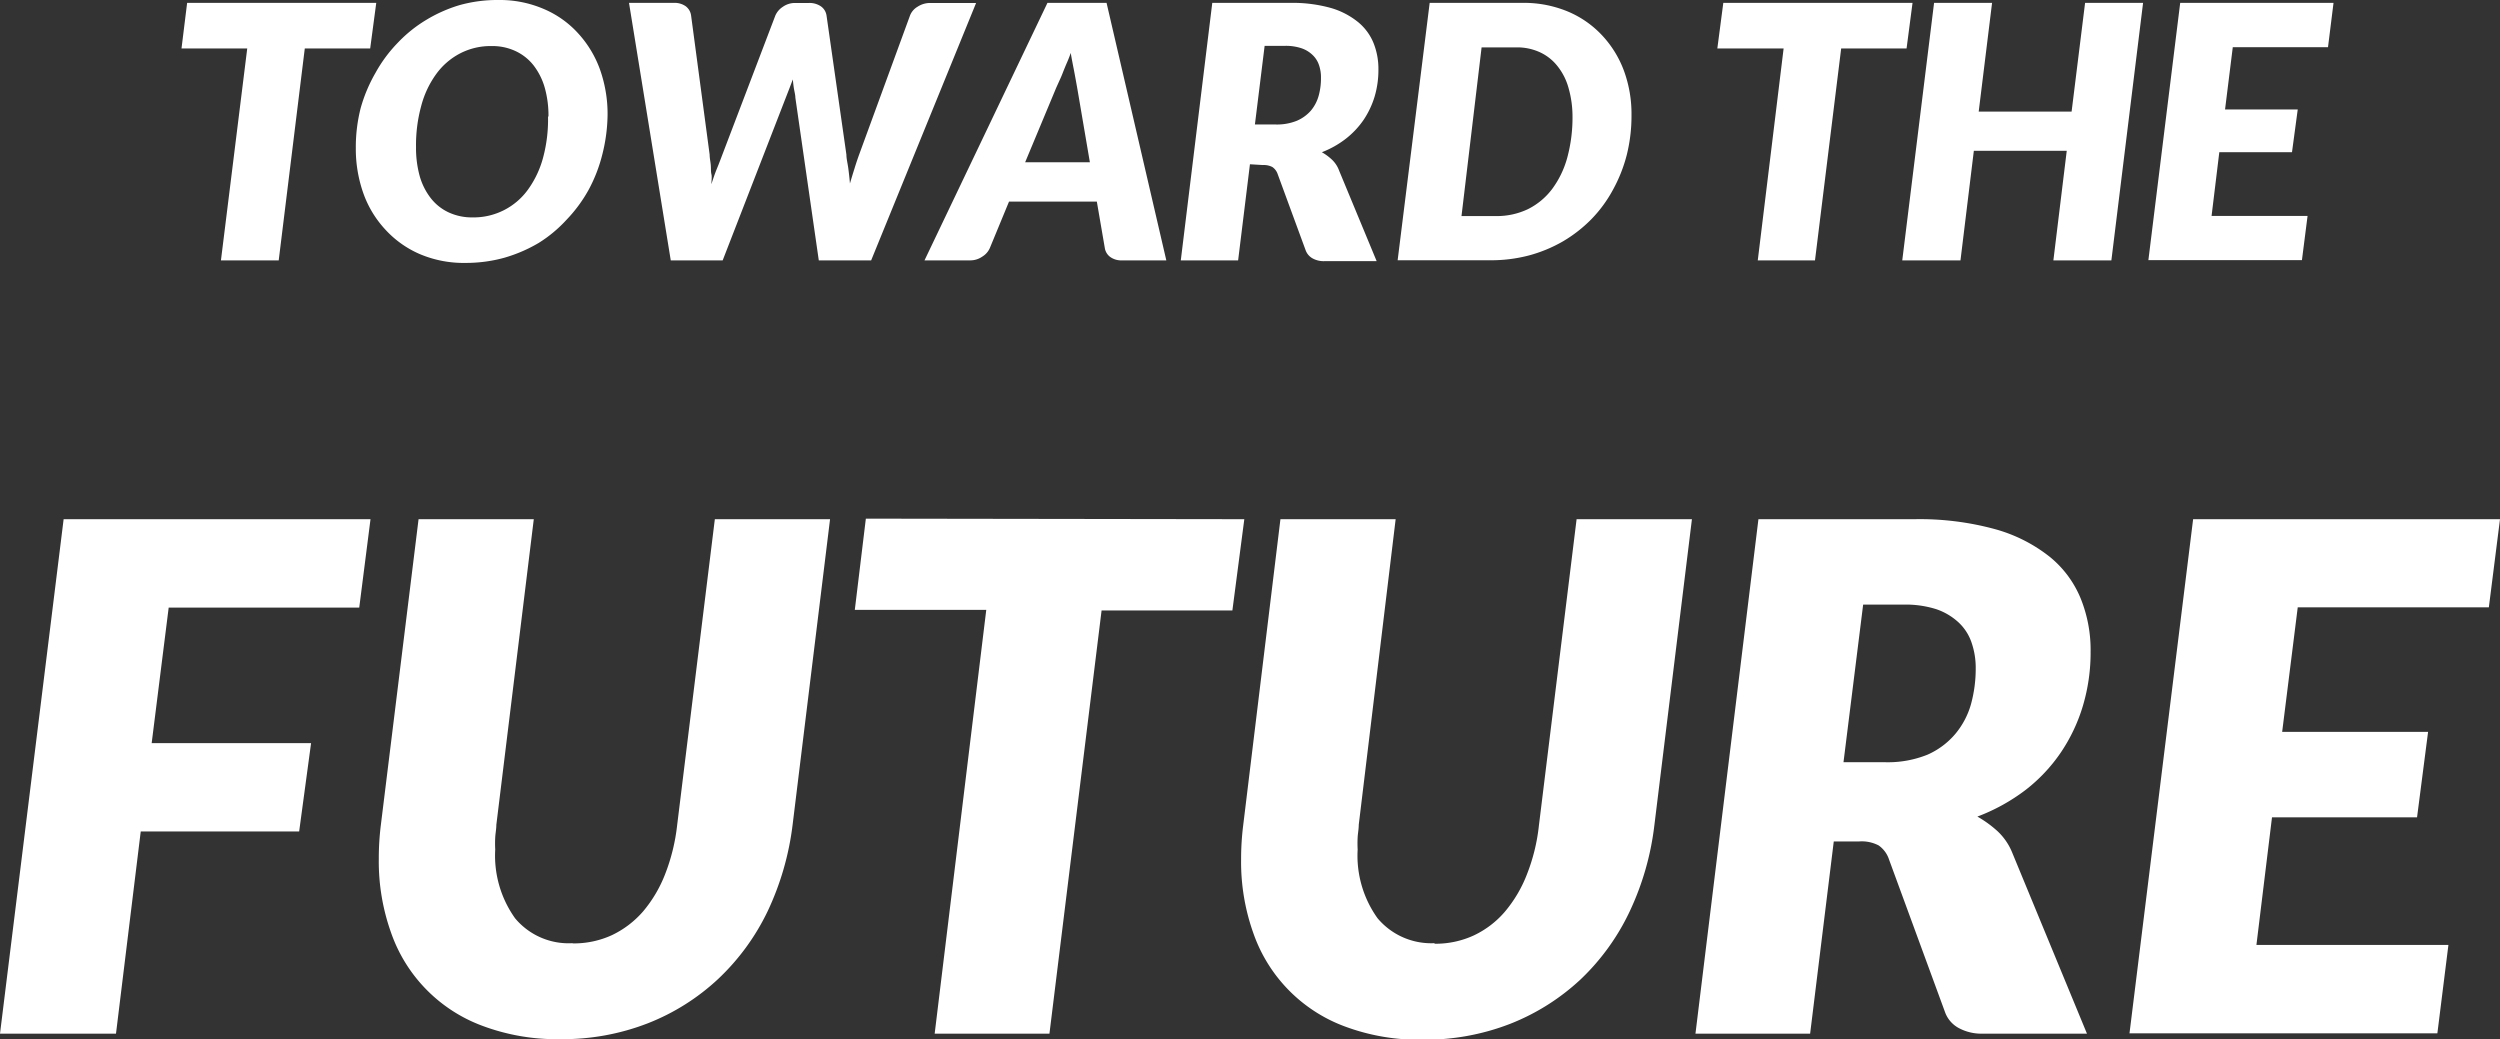 <svg xmlns="http://www.w3.org/2000/svg" viewBox="0 0 226.31 94.09"><rect x="0" y="0" width="226.31" height="94.09" fill="#333333" stroke="none"/><g id="レイヤー_2" data-name="レイヤー 2"><g id="レイヤー_1-2" data-name="レイヤー 1"><path id="パス_2381" data-name="パス 2381" d="M34.06.26l-.55,4.13H27.59L25.23,23.57H20L22.38,4.39H16.43L16.94.26ZM55,10.42A15.26,15.26,0,0,1,54.52,14a13.62,13.62,0,0,1-1.25,3.21,13,13,0,0,1-2,2.7A12,12,0,0,1,48.75,22a13.42,13.42,0,0,1-3.09,1.33,13,13,0,0,1-3.5.47A10.16,10.16,0,0,1,38,23a9.12,9.12,0,0,1-3.11-2.21,9.46,9.46,0,0,1-2-3.3,12.05,12.05,0,0,1-.68-4.08,14.32,14.32,0,0,1,.44-3.63A13.87,13.87,0,0,1,34,6.58a12.67,12.67,0,0,1,2-2.7,12.22,12.22,0,0,1,2.57-2.07A13,13,0,0,1,41.58.47,12.71,12.71,0,0,1,45.1,0a10.07,10.07,0,0,1,4.12.81A8.88,8.88,0,0,1,52.32,3a9.72,9.72,0,0,1,2,3.31A12.06,12.06,0,0,1,55,10.42Zm-5.35.13a9.29,9.29,0,0,0-.34-2.62,6,6,0,0,0-1-2,4.48,4.48,0,0,0-1.63-1.3,4.93,4.93,0,0,0-2.17-.46,6,6,0,0,0-2.87.67,6.2,6.2,0,0,0-2.15,1.86,8.62,8.62,0,0,0-1.36,2.89,13.44,13.44,0,0,0-.47,3.73,9.58,9.58,0,0,0,.33,2.61,5.85,5.85,0,0,0,1,2,4.39,4.39,0,0,0,1.61,1.29,5,5,0,0,0,2.19.46,6.06,6.06,0,0,0,5-2.51,8.84,8.84,0,0,0,1.37-2.89A13.33,13.33,0,0,0,49.61,10.55ZM56.94.26H61a1.75,1.75,0,0,1,1.08.31,1.25,1.25,0,0,1,.48.83L64.24,14c0,.3.07.6.1.92s0,.6.06.85,0,.61,0,.9c.16-.5.33-1,.5-1.41s.34-.86.49-1.26L70.19,1.4a1.81,1.81,0,0,1,.67-.78A1.9,1.9,0,0,1,72,.27h1.22a1.81,1.81,0,0,1,1.1.31,1.23,1.23,0,0,1,.5.82L76.62,14c0,.37.11.78.17,1.23s.11.9.15,1.38q.21-.72.42-1.38c.13-.43.27-.84.41-1.23L82.38,1.4a1.59,1.59,0,0,1,.68-.79A2.06,2.06,0,0,1,84.24.27h4.12l-9.5,23.3H74.12L72,8.85c0-.23-.07-.49-.12-.77s-.08-.58-.11-.89l-.34.89-.3.77L65.42,23.57h-4.7Zm48.64,23.31h-4a1.71,1.71,0,0,1-1.08-.31,1.24,1.24,0,0,1-.49-.82l-.72-4.19H91.34l-1.73,4.19a1.71,1.71,0,0,1-.69.79,1.9,1.9,0,0,1-1.13.34h-4.1L94.82.26h5.35ZM92.8,14.69h5.86L97.52,8c-.1-.56-.2-1.12-.31-1.69S97,5.26,96.93,4.79c-.09.26-.2.55-.34.87s-.27.64-.41,1-.26.6-.38.87-.21.46-.26.59Zm20.35.18-1.07,8.7h-5.19L109.74.26h7.07a12.9,12.9,0,0,1,3.66.46A7,7,0,0,1,122.94,2a4.79,4.79,0,0,1,1.4,1.9,6.28,6.28,0,0,1,.44,2.38,8.48,8.48,0,0,1-.34,2.45,7.92,7.92,0,0,1-1,2.12,7.7,7.7,0,0,1-1.61,1.71,8.59,8.59,0,0,1-2.17,1.22,4.73,4.73,0,0,1,.9.66,2.58,2.58,0,0,1,.66,1l3.4,8.2h-4.7a2.07,2.07,0,0,1-1.1-.25,1.39,1.39,0,0,1-.63-.74l-2.53-6.89a1.27,1.27,0,0,0-.48-.64,1.69,1.69,0,0,0-.86-.18Zm1.33-10.72-.88,7.12h1.9a4.77,4.77,0,0,0,1.9-.34,3.52,3.52,0,0,0,1.27-.92,3.59,3.59,0,0,0,.7-1.34,5.91,5.91,0,0,0,.21-1.62,3.41,3.41,0,0,0-.19-1.19,2.23,2.23,0,0,0-.6-.91,2.68,2.68,0,0,0-1-.59,4.47,4.47,0,0,0-1.45-.21Zm33.21,6.27a14.61,14.61,0,0,1-.43,3.61A13.47,13.47,0,0,1,146,17.2a11.9,11.9,0,0,1-1.94,2.64,12.48,12.48,0,0,1-2.56,2,12.77,12.77,0,0,1-3.08,1.28,13.48,13.48,0,0,1-3.52.44h-8.38L129.42.26h8.38a10.34,10.34,0,0,1,4.12.78A9,9,0,0,1,145,3.17a9.52,9.52,0,0,1,2,3.22A11.32,11.32,0,0,1,147.69,10.42Zm-5.34.13A9.37,9.37,0,0,0,142,8a5.49,5.49,0,0,0-1-2,4.31,4.31,0,0,0-1.58-1.26,4.9,4.9,0,0,0-2.16-.45h-3.14L132.3,19.56h3.14a6.54,6.54,0,0,0,2.88-.63,6.2,6.2,0,0,0,2.17-1.8,8.52,8.52,0,0,0,1.38-2.84A13.91,13.91,0,0,0,142.35,10.55ZM173.13.26l-.54,4.13h-5.92L164.3,23.57h-5.18l2.34-19.18h-6L156,.26Zm18,23.31h-5.25l1.21-9.92h-8.41l-1.21,9.92H172.2L175.08.26h5.25l-1.21,9.84h8.41L188.75.26H194Zm19.61-19.3h-8.62l-.7,5.64H208l-.52,3.87h-6.58l-.7,5.77h8.69l-.51,4H194.48L197.36.26h13.88Z" style="fill:#fff"/><path id="パス_2382" data-name="パス 2382" d="M32.52,55H15.27L13.73,67.27H28.16l-1.08,8H12.74L10.5,93.57H0L5.76,47H33.54Zm19.32,30.4a8.25,8.25,0,0,0,3.56-.75,8.65,8.65,0,0,0,2.81-2.14,11.85,11.85,0,0,0,2-3.38,17.45,17.45,0,0,0,1.09-4.45L64.71,47H75.14L71.75,74.66a25.51,25.51,0,0,1-2.26,7.83A20.73,20.73,0,0,1,65,88.63a20,20,0,0,1-6.35,4,21.3,21.3,0,0,1-7.93,1.44,19.16,19.16,0,0,1-7-1.19,13.84,13.84,0,0,1-8.34-8.51,19.16,19.16,0,0,1-1.09-6.62,24.57,24.57,0,0,1,.19-3.1L37.89,47H48.32L44.93,74.67c0,.38-.08.76-.1,1.13a10.17,10.17,0,0,0,0,1.1,9.76,9.76,0,0,0,1.8,6.23A6.31,6.31,0,0,0,51.84,85.38ZM112.64,47l-1.08,8.26H99.72L95,93.57H84.61l4.67-38.36H77.38l1-8.26Zm17.22,38.43a8.24,8.24,0,0,0,3.55-.75,8.44,8.44,0,0,0,2.81-2.14,11.85,11.85,0,0,0,2-3.38,17,17,0,0,0,1.09-4.45L142.72,47h10.44l-3.4,27.71a25.21,25.21,0,0,1-2.25,7.83,20.61,20.61,0,0,1-4.45,6.14,20.13,20.13,0,0,1-6.35,4,21.35,21.35,0,0,1-7.94,1.44,19.24,19.24,0,0,1-7-1.19,13.86,13.86,0,0,1-8.33-8.51,19.16,19.16,0,0,1-1.09-6.62,24.57,24.57,0,0,1,.19-3.1L115.91,47h10.43L123,74.66c0,.39-.08.76-.1,1.14a10.17,10.17,0,0,0,0,1.1,9.72,9.72,0,0,0,1.8,6.22A6.34,6.34,0,0,0,129.86,85.38ZM166,76.17l-2.14,17.4H153.48L159.18,47h14.14a25.81,25.81,0,0,1,7.31.91,13.92,13.92,0,0,1,4.94,2.51,9.5,9.5,0,0,1,2.8,3.8,12.44,12.44,0,0,1,.88,4.75,16.92,16.92,0,0,1-.69,4.9,15.38,15.38,0,0,1-2,4.24,14.86,14.86,0,0,1-3.21,3.41A17.21,17.21,0,0,1,179,73.92a10.18,10.18,0,0,1,1.81,1.31,5.44,5.44,0,0,1,1.33,1.92l6.78,16.42h-9.41a4.32,4.32,0,0,1-2.2-.51,2.66,2.66,0,0,1-1.25-1.47L171,77.8a2.5,2.5,0,0,0-.94-1.27,3.31,3.31,0,0,0-1.75-.36Zm2.66-21.44L166.88,69h3.81a9.57,9.57,0,0,0,3.81-.69A7,7,0,0,0,177,66.44a7.26,7.26,0,0,0,1.42-2.69,12.14,12.14,0,0,0,.43-3.23,7,7,0,0,0-.39-2.39,4.43,4.43,0,0,0-1.2-1.82,5.63,5.63,0,0,0-2-1.17,9.21,9.21,0,0,0-2.9-.41Zm56.64.25H208l-1.41,11.27h13.21l-1,7.74H205.67l-1.41,11.55h17.38l-1,8H192.77L198.53,47h27.78Z" style="fill:#fff"/></g></g></svg>